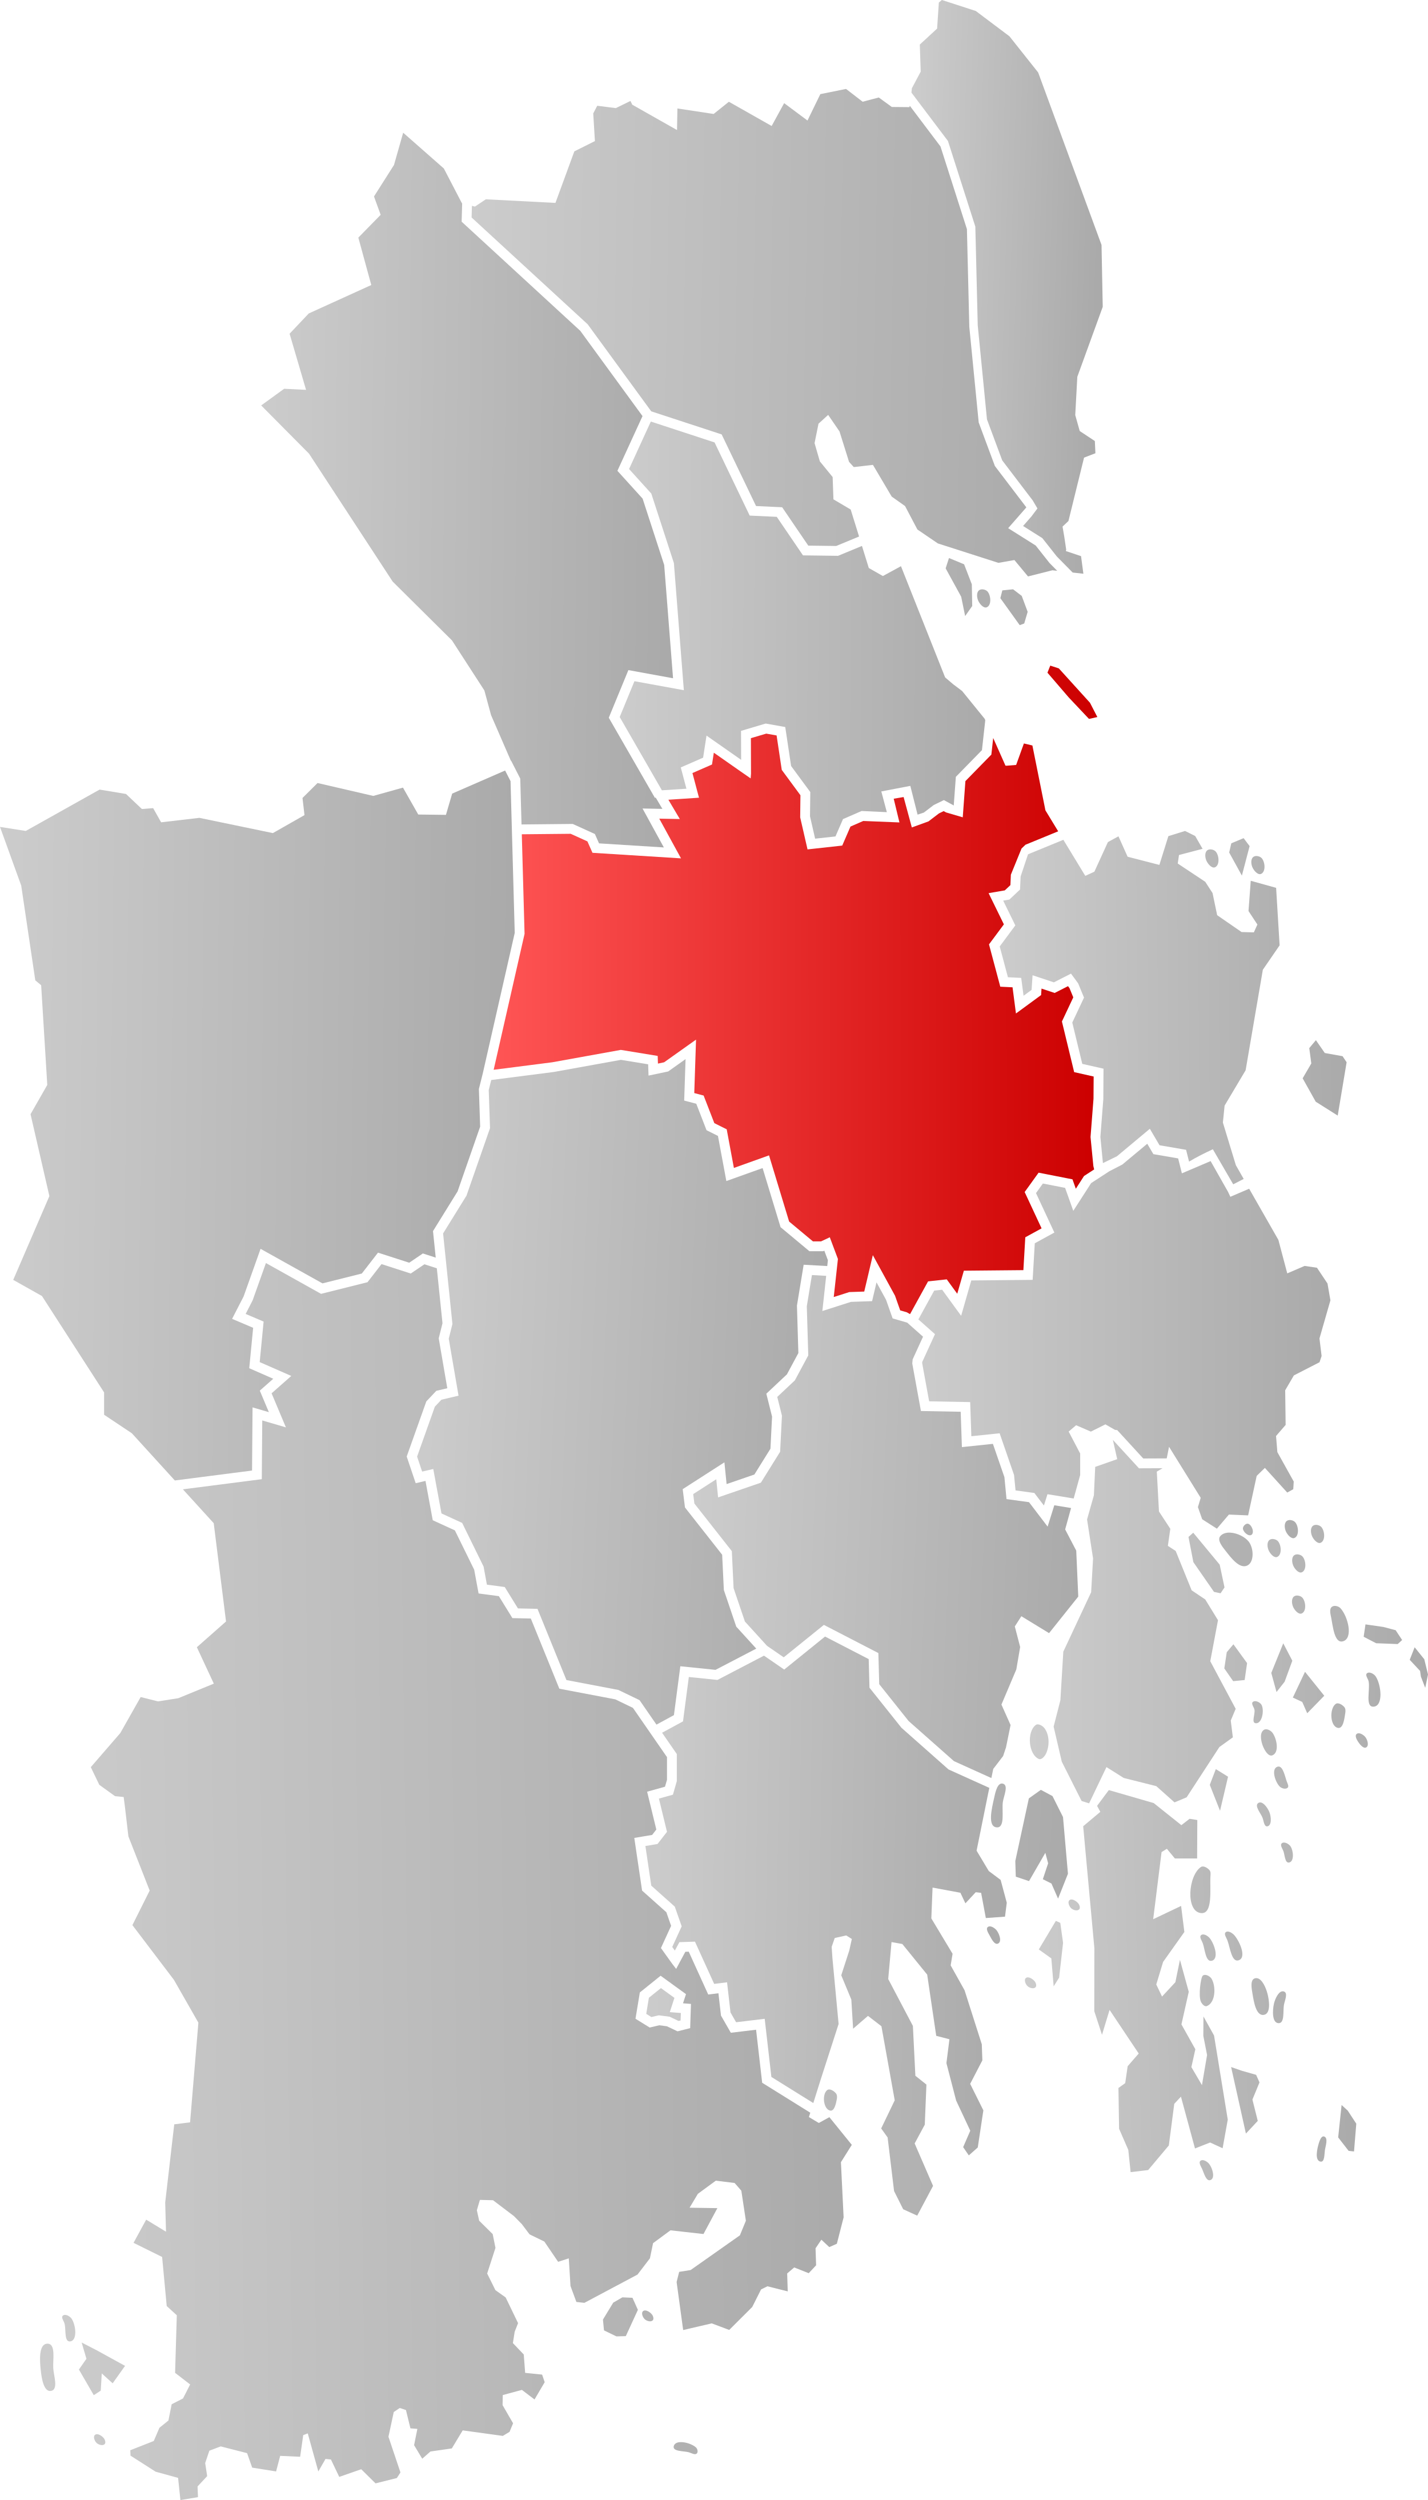 <?xml version="1.0" encoding="UTF-8" standalone="no"?>
<!-- Generator: NordNordWest -->

<svg
   version="1.1"
   id="Vestfold_og_Telemark"
   x="0px"
   y="0px"
   width="218.24"
   height="382.016"
   viewBox="0 0 218.24 382.016"
   enable-background="new 0 0 964.552 795.71"
   xml:space="preserve"
   sodipodi:docname="NO 0716 Re.svg"
   inkscape:version="1.3.2 (091e20e, 2023-11-25, custom)"
   xmlns:inkscape="http://www.inkscape.org/namespaces/inkscape"
   xmlns:sodipodi="http://sodipodi.sourceforge.net/DTD/sodipodi-0.dtd"
   xmlns:xlink="http://www.w3.org/1999/xlink"
   xmlns="http://www.w3.org/2000/svg"
   xmlns:svg="http://www.w3.org/2000/svg"
   xmlns:rdf="http://www.w3.org/1999/02/22-rdf-syntax-ns#"
   xmlns:cc="http://creativecommons.org/ns#"
   xmlns:dc="http://purl.org/dc/elements/1.1/"><defs
   id="defs165"><linearGradient
     id="Gray"><stop
       id="stop955"
       offset="0"
       style="stop-color:#ccc;stop-opacity:1;" /><stop
       id="stop957"
       offset="1"
       style="stop-color:#aaa;stop-opacity:1;" /></linearGradient><linearGradient
     id="Red"><stop
       style="stop-color:#f55;stop-opacity:1;"
       offset="0"
       id="stop76788" /><stop
       style="stop-color:#c00;stop-opacity:1;"
       offset="1"
       id="stop76790" /></linearGradient><linearGradient
     inkscape:collect="always"
     xlink:href="#Gray"
     id="linearGradient1151"
     gradientUnits="userSpaceOnUse" /><linearGradient
     inkscape:collect="always"
     xlink:href="#Gray"
     id="linearGradient1216"
     gradientUnits="userSpaceOnUse"
     gradientTransform="translate(-732.748,-277.928)"
     x1="732.537"
     y1="434.92"
     x2="810.928"
     y2="435.763" /><linearGradient
     inkscape:collect="always"
     xlink:href="#Gray"
     id="linearGradient3712"
     gradientUnits="userSpaceOnUse"
     gradientTransform="translate(-732.748,-278.311)"
     x1="738.371"
     y1="601.781"
     x2="863.136"
     y2="600.164" /><linearGradient
     inkscape:collect="always"
     xlink:href="#Gray"
     id="linearGradient6747"
     gradientUnits="userSpaceOnUse"
     gradientTransform="translate(-732.748,-252.652)"
     x1="831.213"
     y1="565.724"
     x2="886.455"
     y2="566.696" /><linearGradient
     inkscape:collect="always"
     xlink:href="#Gray"
     id="linearGradient8131"
     gradientUnits="userSpaceOnUse"
     gradientTransform="translate(-732.748,-277.928)"
     x1="796.492"
     y1="487.142"
     x2="859"
     y2="489.97" /><linearGradient
     inkscape:collect="always"
     xlink:href="#Gray"
     id="linearGradient8297"
     gradientUnits="userSpaceOnUse"
     x1="838.461"
     y1="519.758"
     x2="897.537"
     y2="522.272" /><linearGradient
     inkscape:collect="always"
     xlink:href="#Gray"
     id="linearGradient8969"
     gradientUnits="userSpaceOnUse"
     x1="889.549"
     y1="584.635"
     x2="940.107"
     y2="583.398" /><linearGradient
     inkscape:collect="always"
     xlink:href="#Gray"
     id="linearGradient9467"
     x1="890.137"
     y1="530.624"
     x2="950.988"
     y2="530.624"
     gradientUnits="userSpaceOnUse" /><linearGradient
     inkscape:collect="always"
     xlink:href="#Gray"
     id="linearGradient9651"
     gradientUnits="userSpaceOnUse"
     gradientTransform="translate(-732.748,-278.311)"
     x1="872.873"
     y1="470.811"
     x2="935.998"
     y2="470.686" /><linearGradient
     inkscape:collect="always"
     xlink:href="#Red"
     id="linearGradient10623"
     gradientUnits="userSpaceOnUse"
     gradientTransform="translate(-732.748,-278.311)"
     x1="808.193"
     y1="448.828"
     x2="900.133"
     y2="448.764" /><linearGradient
     inkscape:collect="always"
     xlink:href="#Gray"
     id="linearGradient11015"
     gradientUnits="userSpaceOnUse"
     gradientTransform="translate(-732.748,-278.311)"
     x1="885.533"
     y1="425.802"
     x2="938.426"
     y2="425.302" /><linearGradient
     inkscape:collect="always"
     xlink:href="#Gray"
     id="linearGradient15085"
     gradientUnits="userSpaceOnUse"
     gradientTransform="translate(-732.748,-252.652)"
     x1="827.453"
     y1="377.168"
     x2="883.259"
     y2="377.481" /><linearGradient
     inkscape:collect="always"
     xlink:href="#Gray"
     id="linearGradient20582"
     gradientUnits="userSpaceOnUse"
     gradientTransform="translate(-732.748,-252.652)"
     x1="871.748"
     y1="306.678"
     x2="900.873"
     y2="307.553" /><linearGradient
     inkscape:collect="always"
     xlink:href="#Gray"
     id="linearGradient20737"
     gradientUnits="userSpaceOnUse"
     gradientTransform="translate(-732.748,-277.928)"
     x1="771.998"
     y1="353.678"
     x2="834.748"
     y2="354.428" /><linearGradient
     inkscape:collect="always"
     xlink:href="#Gray"
     id="linearGradient20885"
     gradientUnits="userSpaceOnUse"
     gradientTransform="translate(-732.748,-277.928)"
     x1="804.248"
     y1="323.553"
     x2="894.248"
     y2="325.053" /></defs><sodipodi:namedview
   pagecolor="#ffffff"
   bordercolor="#666666"
   borderopacity="1"
   objecttolerance="10"
   gridtolerance="10"
   guidetolerance="10"
   inkscape:pageopacity="0"
   inkscape:pageshadow="2"
   inkscape:window-width="1920"
   inkscape:window-height="991"
   id="namedview163"
   showgrid="false"
   inkscape:zoom="1.4142136"
   inkscape:cx="38.183765"
   inkscape:cy="185.26197"
   inkscape:window-x="-9"
   inkscape:window-y="-9"
   inkscape:window-maximized="1"
   inkscape:current-layer="layer4"
   fit-margin-top="0"
   fit-margin-left="0"
   fit-margin-right="0"
   fit-margin-bottom="0"
   inkscape:pagecheckerboard="0"
   inkscape:showpageshadow="2"
   inkscape:deskcolor="#d1d1d1" />
















































































<g
   inkscape:groupmode="layer"
   id="layer4"
   inkscape:label="MAIN"
   style="display:inline;opacity:1"
   transform="translate(-732.748,-278.311)"><g
     transform="matrix(1.284,0,0,1.284,-21.592,-328.901)"
     id="layer1"
     inkscape:label="Layer 1"
     style="fill:url(#linearGradient1151);fill-opacity:1" /><path
     id="path2552"
     style="display:inline;opacity:1;fill:url(#linearGradient3712);fill-opacity:1;stroke:none;stroke-width:1px;stroke-linecap:butt;stroke-linejoin:miter;stroke-opacity:1"
     d="M 40.641 192.998 L 38.611 198.691 L 37.543 200.773 L 40.287 201.941 L 39.689 208.131 L 44.516 210.248 L 41.506 212.904 L 43.695 218.107 L 40.08 217.049 L 40.008 226.023 L 27.951 227.572 L 32.662 232.746 L 34.543 247.768 L 30.086 251.701 L 32.678 257.266 L 27.242 259.492 L 24.139 259.977 L 21.5 259.311 L 18.385 264.816 L 13.875 270.027 L 15.176 272.725 L 17.582 274.461 L 18.9 274.586 L 19.094 276.094 L 19.625 280.615 L 22.875 288.885 L 20.234 294.164 L 26.58 302.525 L 30.318 309.068 L 29.049 324.299 L 26.629 324.604 L 25.248 336.555 L 25.371 341.01 L 22.34 339.168 L 20.41 342.711 L 24.777 344.871 L 25.479 352.371 L 27.021 353.777 L 26.76 362.578 L 29.059 364.352 L 27.967 366.494 L 26.236 367.377 L 25.738 369.865 L 24.365 370.971 L 23.498 372.994 L 19.912 374.404 L 19.947 375.23 L 23.783 377.682 L 27.217 378.627 L 27.572 382.016 L 30.256 381.574 L 30.191 379.936 L 31.662 378.357 L 31.357 376.365 L 31.998 374.471 L 33.732 373.818 L 37.762 374.848 L 38.541 377.061 L 42.195 377.643 L 42.82 375.264 L 45.871 375.4 L 46.34 372.096 L 47.033 371.828 L 48.648 377.646 L 49.75 375.732 L 50.576 375.818 L 51.846 378.477 L 55.205 377.307 L 57.393 379.465 L 60.648 378.652 L 61.201 377.801 L 59.367 372.342 L 60.178 368.562 L 61.094 367.949 L 62.041 368.26 L 62.725 371.059 L 63.787 371.139 L 63.285 373.629 L 64.531 375.701 L 65.785 374.596 L 69.053 374.125 L 70.713 371.369 L 76.846 372.213 L 77.873 371.594 L 78.414 370.287 L 76.809 367.512 L 76.836 365.971 L 79.764 365.184 L 81.691 366.646 L 83.246 364.006 L 82.85 362.844 L 80.26 362.58 L 80.045 359.773 L 78.385 358.031 L 78.656 356.301 L 79.176 354.982 L 77.279 351.055 L 75.713 349.941 L 74.453 347.4 L 75.721 343.482 L 75.299 341.377 L 73.232 339.334 L 72.877 337.732 L 73.299 336.293 L 73.357 336.15 L 75.35 336.201 L 78.553 338.631 L 79.752 339.852 L 80.93 341.416 L 83.191 342.514 L 85.297 345.611 L 86.926 345.084 L 87.189 349.311 L 88.09 351.748 L 89.312 351.881 L 97.43 347.559 L 99.326 345.082 L 99.805 342.764 L 102.467 340.799 L 107.514 341.365 L 109.637 337.41 L 105.389 337.344 L 106.66 335.217 L 109.4 333.213 L 112.273 333.568 L 113.297 334.746 L 113.992 339.338 L 113.076 341.568 L 105.547 346.869 L 103.795 347.148 L 103.406 348.695 L 104.408 356.037 L 108.779 355.018 L 111.447 356.02 L 114.965 352.51 L 116.314 349.828 L 117.283 349.352 L 120.389 350.129 L 120.303 347.391 L 121.377 346.471 L 123.596 347.35 L 124.725 346.143 L 124.639 343.547 L 125.531 342.232 L 126.738 343.363 L 127.896 342.852 L 128.928 338.822 L 128.518 330.387 L 130.18 327.74 L 126.754 323.508 L 125.141 324.398 L 123.625 323.494 L 123.834 322.828 L 116.482 318.252 L 115.551 310.148 L 111.693 310.611 L 110.186 307.984 L 109.797 304.574 L 108.238 304.77 L 105.26 298.221 L 104.742 298.238 L 103.959 299.691 L 103.336 300.855 L 102.732 300.07 L 101.012 297.668 L 102.566 294.275 L 101.84 292.197 L 98.129 288.887 L 96.938 280.84 L 99.666 280.383 L 100.307 279.559 L 98.9 273.777 L 101.633 273.014 L 101.936 271.953 L 101.936 268.494 L 96.732 260.971 L 94.029 259.664 L 85.484 258.039 L 81.125 247.314 L 78.311 247.254 L 76.238 243.896 L 73.141 243.486 L 72.469 239.852 L 69.52 233.848 L 66.137 232.297 L 65.027 226.287 L 63.531 226.639 L 62.156 222.561 L 65.152 214.143 L 66.682 212.523 L 68.361 212.127 L 67.051 204.5 L 67.625 202.201 L 66.76 193.797 L 64.861 193.186 L 62.775 194.6 L 58.309 193.158 L 56.162 195.928 L 49.066 197.703 L 40.641 192.998 z M 100.963 301.898 L 103.16 303.492 L 104.822 304.695 L 104.84 304.709 L 104.383 306.111 L 105.6 306.205 L 105.496 309.342 L 105.479 309.906 L 103.547 310.393 L 101.92 309.621 L 100.758 309.467 L 99.293 309.814 L 97.121 308.471 L 97.145 308.322 L 97.395 306.82 L 97.785 304.453 L 100.963 301.898 z M 95.121 351.041 L 93.717 351.854 L 92.148 354.436 L 92.307 356.088 L 94.207 357.006 L 95.643 356.965 L 97.49 352.949 L 96.66 351.109 L 95.121 351.041 z M 98.596 353.043 C 98.475 353.041 98.364 353.072 98.273 353.15 C 97.957 353.424 98.227 354.092 98.531 354.379 C 98.831 354.662 99.459 354.85 99.752 354.561 C 99.972 354.343 99.821 353.883 99.627 353.643 C 99.401 353.363 98.956 353.05 98.596 353.043 z M 9.938 353.723 C 9.814 353.723 9.7 353.757 9.609 353.836 C 9.293 354.11 9.762 354.66 9.867 355.064 C 10.107 355.981 9.78 357.886 10.721 357.775 C 11.865 357.641 11.59 355.294 10.963 354.328 C 10.767 354.026 10.308 353.722 9.938 353.723 z M 12.48 357.943 L 13.209 360.43 L 12.062 362.07 L 14.33 365.992 L 15.398 365.295 L 15.553 362.668 L 17.219 364.176 L 19.111 361.512 L 14.811 359.146 L 12.48 357.943 z M 7.275 358.121 C 5.851 358.107 6.076 360.851 6.238 362.266 C 6.369 363.409 6.683 365.553 7.812 365.336 C 8.948 365.118 8.215 363.038 8.139 361.885 C 8.054 360.6 8.562 358.134 7.275 358.121 z M 14.832 371.955 C 14.712 371.953 14.6 371.986 14.51 372.064 C 14.194 372.338 14.461 373.004 14.766 373.291 C 15.065 373.574 15.695 373.764 15.988 373.475 C 16.208 373.257 16.055 372.795 15.861 372.555 C 15.635 372.275 15.193 371.962 14.832 371.955 z M 103.926 373.166 C 103.437 373.197 103.053 373.386 102.963 373.803 C 102.787 374.612 104.473 374.5 105.273 374.715 C 105.671 374.822 106.203 375.186 106.496 374.896 C 106.716 374.679 106.597 374.188 106.369 373.979 C 105.846 373.498 104.74 373.114 103.926 373.166 z "
     transform="translate(732.748,278.311)"><title
       id="title5916">Larvik</title></path><path
     id="path1158"
     style="display:inline;opacity:1;fill:url(#linearGradient1216);fill-opacity:1;stroke:none;stroke-width:1px;stroke-linecap:butt;stroke-linejoin:miter;stroke-opacity:1"
     d="m 77.195,118.121 -8.09,3.527 -0.953,3.248 -4.23,-0.051 -2.336,-4.111 -4.539,1.268 -8.516,-1.971 -2.301,2.285 0.305,2.619 -4.83,2.748 -11.236,-2.33 -5.846,0.682 -1.217,-2.166 -1.719,0.135 -2.43,-2.299 -4.037,-0.67 L 3.939,127.355 0,126.736 l 3.242,8.965 2.152,14.482 0.895,0.742 0.936,15.24 -2.559,4.473 2.881,12.512 -5.527,12.803 4.391,2.465 9.496,14.729 0.002,3.416 4.24,2.826 6.57,7.215 11.801,-1.518 0.076,-9.65 2.494,0.729 -1.385,-3.289 2.055,-1.814 -3.668,-1.609 0.596,-6.178 -3.217,-1.365 1.762,-3.432 2.59,-7.27 9.457,5.279 6.016,-1.504 2.473,-3.191 4.771,1.539 2.086,-1.416 1.967,0.637 -0.418,-4.051 3.758,-6.068 3.449,-9.893 -0.193,-5.756 0.592,-2.367 4.885,-21.484 -0.641,-23.191 z"
     transform="translate(732.748,277.928)"><title
       id="title1156">Lardal</title></path><path
     id="path6579"
     style="display:inline;opacity:1;fill:url(#linearGradient6747);fill-opacity:1;stroke:none;stroke-width:1px;stroke-linecap:butt;stroke-linejoin:miter;stroke-opacity:1"
     d="m 126.09,275.729 -6.24,5.045 -3.09,-2.125 -7.113,3.709 -4.373,-0.449 -0.893,6.781 -3.197,1.738 2.252,3.256 v 4.139 l -0.592,2.068 -2.143,0.6 1.234,5.076 -1.445,1.857 -1.854,0.311 0.896,6.053 3.594,3.207 1.055,3.014 -1.443,3.152 0.398,0.555 0.695,-1.289 2.379,-0.08 2.936,6.457 1.969,-0.246 0.525,4.609 0.859,1.496 4.369,-0.525 1.02,8.883 6.408,3.988 1.078,-3.434 2.789,-8.643 -0.947,-10.104 -0.113,-1.686 0.469,-1.35 1.752,-0.395 0.861,0.541 -0.389,1.756 -1.229,3.795 1.539,3.705 0.273,4.457 2.275,-1.961 2.053,1.582 2.033,11.32 -2.072,4.299 0.984,1.375 0.988,8.193 1.391,2.777 2.146,0.98 2.42,-4.547 -2.812,-6.484 1.547,-2.873 0.252,-6.125 -1.689,-1.346 -0.381,-7.623 -3.77,-7.16 0.508,-5.646 1.646,0.293 3.801,4.68 1.383,9.355 2.018,0.523 -0.461,3.646 1.484,5.717 2.162,4.613 -1.09,2.508 0.867,1.262 1.369,-1.213 0.854,-5.67 -2.016,-4.047 1.863,-3.594 -0.086,-2.451 -2.633,-8.256 -2.125,-3.803 0.291,-1.775 -3.246,-5.404 0.188,-4.709 4.256,0.789 0.762,1.621 1.58,-1.703 0.824,0.096 0.719,3.85 2.93,-0.209 0.271,-2.133 -0.938,-3.486 -1.812,-1.355 -1.863,-3.111 1.764,-8.717 0.182,-0.877 -6.234,-2.816 -7.195,-6.367 -4.885,-6.123 -0.121,-4.371 z m 25.189,44.285 c -0.121,-0.002 -0.234,0.029 -0.324,0.107 -0.316,0.274 0.056,0.862 0.258,1.229 0.297,0.54 0.773,1.561 1.326,1.289 0.61,-0.3 0.19,-1.492 -0.23,-2.025 -0.223,-0.282 -0.668,-0.594 -1.029,-0.6 z m -50.27,9.43 -1.84,1.479 -0.406,2.459 0.789,0.488 1.129,-0.266 1.668,0.219 1.354,0.643 0.312,-0.078 0.037,-1.137 -1.688,-0.131 0.709,-2.18 z m 25.723,15.492 c -0.121,-0.003 -0.233,0.03 -0.326,0.105 -0.815,0.667 -0.567,2.922 0.467,3.123 0.651,0.127 0.881,-1.062 1.012,-1.713 0.061,-0.303 0.067,-0.679 -0.127,-0.92 -0.226,-0.28 -0.663,-0.588 -1.025,-0.596 z"
     transform="translate(732.748,252.652)"><title
       id="title6577"
       style="fill-opacity:1">Sandefjord</title></path><path
     id="path7986"
     style="display:inline;opacity:1;fill:url(#linearGradient8131);fill-opacity:1;stroke:none;stroke-width:1px;stroke-linecap:butt;stroke-linejoin:miter;stroke-opacity:1"
     d="m 104.775,162.217 -2.664,1.891 -2.996,0.629 -0.059,-1.725 -4.164,-0.682 -10.258,1.854 -9.559,1.227 -0.383,1.533 0.197,5.824 -3.598,10.314 -3.574,5.773 1.426,13.838 -0.562,2.248 1.496,8.705 -2.615,0.615 -1.004,1.062 -2.715,7.633 0.771,2.291 1.701,-0.398 1.254,6.791 3.16,1.449 3.275,6.67 0.51,2.766 2.725,0.359 2.018,3.27 2.986,0.064 4.422,10.881 7.938,1.512 3.238,1.562 2.584,3.738 2.668,-1.451 0.982,-7.469 5.377,0.551 6.227,-3.246 -3.059,-3.359 -1.896,-5.596 -0.258,-5.391 -5.682,-7.223 -0.35,-2.797 6.375,-4.098 0.336,3.322 4.246,-1.461 2.453,-3.939 0.248,-4.91 -0.875,-3.5 3.148,-2.959 1.748,-3.25 -0.217,-7.252 1.025,-6.244 3.605,0.201 0.098,-0.893 -0.545,-1.457 -0.168,0.08 h -2.115 l -4.404,-3.67 -2.744,-9.033 -5.541,1.984 -1.285,-6.898 -1.744,-0.869 -1.568,-4.045 -1.848,-0.484 z"
     transform="translate(732.748,277.928)"><title
       id="title7984">Andebu</title></path><path
     id="path7830"
     style="display:inline;opacity:1;fill:url(#linearGradient8969);fill-opacity:1;stroke:none;stroke-width:1px;stroke-linecap:butt;stroke-linejoin:miter;stroke-opacity:1"
     d="m 902.207,551.842 -1.795,2.41 0.498,0.914 -2.621,2.201 1.711,18.629 -0.014,9.631 1.18,3.605 1.156,-3.805 4.453,6.668 -1.686,1.938 -0.377,2.59 -1.033,0.738 0.098,6.23 1.408,3.232 0.354,3.398 2.682,-0.32 3.158,-3.758 0.83,-6.359 1.021,-1.1 2.148,7.918 2.312,-0.912 1.91,0.879 0.787,-4.369 -2.096,-12.855 -1.621,-2.916 -0.018,2.971 0.572,2.924 -0.781,4.6 -1.617,-2.756 0.607,-2.725 -2.125,-3.799 1.117,-4.979 -1.346,-4.889 -0.701,3.426 -2.037,2.189 -0.881,-1.848 1.045,-3.447 3.248,-4.572 -0.496,-3.982 -4.268,2.029 1.281,-10.258 0.809,-0.504 1.223,1.479 3.402,0.004 0.029,-5.877 -1.184,-0.186 -1.252,0.971 -4.229,-3.375 z m 14.389,11.674 c -0.122,-0.004 -0.236,0.023 -0.334,0.092 -1.918,1.342 -2.328,6.72 -0.008,7.023 1.919,0.251 1.368,-3.682 1.486,-5.613 0.019,-0.309 0.067,-0.677 -0.127,-0.918 -0.226,-0.28 -0.653,-0.572 -1.018,-0.584 z m -22.48,8.307 -2.609,4.369 1.916,1.367 0.355,4.27 0.834,-1.33 0.604,-5.309 -0.426,-3.057 z m 26.273,1.633 c -0.12,-0.003 -0.23,0.029 -0.32,0.107 -0.316,0.274 0.109,0.836 0.258,1.227 0.416,1.095 0.64,3.446 1.742,3.051 1.206,-0.432 0.174,-2.804 -0.646,-3.787 -0.231,-0.276 -0.674,-0.59 -1.033,-0.598 z m -3.76,0.445 c -0.121,-0.002 -0.232,0.031 -0.322,0.109 -0.316,0.274 0.114,0.833 0.256,1.227 0.341,0.949 0.441,2.964 1.408,2.678 1.096,-0.324 0.385,-2.509 -0.312,-3.414 -0.22,-0.285 -0.667,-0.595 -1.029,-0.6 z m 0.268,6.178 c -0.125,10e-4 -0.239,0.037 -0.33,0.115 -0.316,0.274 -0.679,3.072 -0.301,3.947 0.164,0.378 0.563,0.844 0.924,0.703 1.311,-0.513 1.435,-2.941 0.73,-4.16 -0.18,-0.311 -0.648,-0.609 -1.023,-0.605 z m 7.99,0.508 c -0.112,-0.021 -0.227,-0.017 -0.348,0.016 -0.764,0.208 -0.509,1.565 -0.377,2.346 0.204,1.208 0.535,3.439 1.744,3.238 1.089,-0.181 0.829,-2.2 0.543,-3.266 -0.227,-0.846 -0.78,-2.188 -1.562,-2.334 z m 3.822,2.004 c -0.623,0.084 -1.103,1.202 -1.264,1.887 -0.233,0.993 -0.317,2.949 0.703,2.979 0.947,0.027 0.671,-1.786 0.812,-2.723 0.105,-0.696 0.682,-1.869 0.021,-2.111 -0.094,-0.035 -0.184,-0.043 -0.273,-0.031 z m -7.811,11.57 2.262,10.168 1.811,-1.939 -0.816,-3.26 1.08,-2.623 -0.516,-1.156 -2.174,-0.619 z m 16.885,5.803 -0.523,4.949 1.596,2.055 0.826,0.092 0.346,-4.244 -1.305,-1.996 z m -2.816,4.795 c -0.31,0.05 -0.53,0.605 -0.635,0.941 -0.291,0.931 -0.711,2.785 0.256,2.914 0.613,0.082 0.552,-1.128 0.643,-1.74 0.103,-0.695 0.541,-1.885 -0.127,-2.104 -0.048,-0.016 -0.092,-0.019 -0.137,-0.012 z m -18.434,3.625 c -0.121,-10e-4 -0.234,0.031 -0.324,0.109 -0.316,0.274 0.084,0.847 0.256,1.229 0.292,0.648 0.609,1.957 1.275,1.709 0.766,-0.286 0.314,-1.793 -0.18,-2.445 -0.217,-0.287 -0.664,-0.597 -1.027,-0.602 z m -20.021,-39.826 c -0.12,-0.002 -0.232,0.029 -0.322,0.107 -0.316,0.274 -0.046,0.942 0.258,1.229 0.3,0.283 0.928,0.471 1.221,0.182 0.22,-0.217 0.069,-0.677 -0.125,-0.918 -0.226,-0.28 -0.671,-0.593 -1.031,-0.6 z m -6.668,11.9 c -0.12,-0.002 -0.232,0.029 -0.322,0.107 -0.316,0.274 -0.046,0.942 0.258,1.229 0.3,0.283 0.928,0.471 1.221,0.182 0.22,-0.217 0.069,-0.677 -0.125,-0.918 -0.226,-0.28 -0.671,-0.593 -1.031,-0.6 z"><title
       id="title9161">Tjøme</title></path><path
     id="path7828"
     style="display:inline;opacity:1;fill:url(#linearGradient8297);fill-opacity:1;stroke:none;stroke-width:1px;stroke-linecap:butt;stroke-linejoin:miter;stroke-opacity:1"
     d="m 891.822,551.803 -1.838,1.311 -2.07,9.576 0.076,2.381 2.025,0.678 2.492,-4.32 0.426,1.602 -0.809,2.43 1.312,0.654 1.016,2.314 1.51,-3.801 -0.756,-8.67 -1.604,-3.199 z m -32.809,-78.539 -2.18,-0.123 -0.783,4.771 0.225,7.51 -2.053,3.818 -2.686,2.523 0.715,2.863 -0.279,5.52 -2.939,4.723 -6.539,2.25 -0.281,-2.773 -3.523,2.266 0.18,1.445 5.721,7.271 0.271,5.66 1.729,5.098 3.379,3.713 2.555,1.756 6.135,-4.955 8.328,4.303 0.129,4.754 4.49,5.629 6.93,6.131 5.721,2.586 0.289,-1.396 1.508,-1.969 0.439,-1.316 0.699,-3.424 -1.396,-3.121 2.275,-5.373 0.586,-3.422 -0.818,-3.146 1.002,-1.562 4.234,2.586 4.463,-5.586 -0.311,-7.025 -1.693,-3.24 0.904,-3.268 -2.564,-0.42 -1.02,3.26 -2.844,-3.734 -3.436,-0.469 -0.324,-3.357 -1.758,-5.084 -4.738,0.496 -0.186,-5.402 -6.076,-0.113 -1.326,-7.27 0.061,-0.621 1.586,-3.465 -2.416,-2.146 -2.23,-0.648 -1.008,-2.852 -1.455,-2.658 -0.676,2.873 -3.227,0.109 -4.375,1.398 z m 26.707,77.59 c -0.646,0.175 -0.904,1.566 -1.074,2.338 -0.313,1.421 -1.02,4.244 0.432,4.346 1.306,0.091 0.766,-2.517 0.926,-3.816 0.116,-0.947 0.937,-2.609 0.018,-2.863 -0.109,-0.03 -0.209,-0.028 -0.301,-0.004 z"><title
       id="title8299">Stokke</title></path><path
     id="path3308"
     style="display:inline;opacity:1;fill:url(#linearGradient9467);fill-opacity:1;stroke:none;stroke-width:1px;stroke-linecap:butt;stroke-linejoin:miter;stroke-opacity:1"
     d="m 902.828,498.33 0.66,2.945 -3.359,1.178 -0.203,4.342 -1.043,3.691 0.916,5.955 -0.293,5.17 -4.254,9.084 -0.445,7.414 -1.033,4.033 1.246,5.361 3.027,6.006 1.15,0.357 2.652,-5.541 2.639,1.664 4.975,1.248 2.785,2.484 1.85,-0.773 5.008,-7.684 2.057,-1.479 -0.32,-2.572 0.754,-1.789 -3.885,-7.275 1.182,-6.266 -1.949,-3.172 -2.076,-1.393 -2.441,-6.016 -1.197,-0.783 0.375,-2.604 -1.732,-2.641 -0.332,-6.096 0.885,-0.521 -3.609,0.016 z m 31.156,12.99 c -0.094,-0.009 -0.187,-0.007 -0.275,0.008 -0.118,0.02 -0.226,0.063 -0.312,0.133 -0.426,0.34 -0.338,1.14 -0.105,1.633 0.231,0.489 0.83,1.183 1.316,0.947 0.712,-0.345 0.605,-1.756 0.105,-2.369 -0.158,-0.194 -0.446,-0.324 -0.729,-0.352 z m -18.871,1.195 -0.729,0.645 0.744,3.85 3.152,4.543 1.008,0.217 0.6,-0.898 -0.736,-3.477 z m 12.232,0.963 c -0.094,-0.009 -0.187,-0.005 -0.275,0.01 -0.118,0.02 -0.226,0.064 -0.312,0.133 -0.426,0.34 -0.338,1.14 -0.105,1.633 0.231,0.489 0.83,1.185 1.316,0.949 0.712,-0.345 0.605,-1.758 0.105,-2.371 -0.158,-0.194 -0.446,-0.324 -0.729,-0.352 z m 3.766,2.35 c -0.094,-0.009 -0.187,-0.007 -0.275,0.008 -0.118,0.02 -0.226,0.063 -0.312,0.133 -0.426,0.34 -0.338,1.14 -0.105,1.633 0.231,0.489 0.83,1.183 1.316,0.947 0.712,-0.345 0.605,-1.756 0.105,-2.369 -0.158,-0.194 -0.446,-0.324 -0.729,-0.352 z m -0.023,6.291 c -0.094,-0.009 -0.187,-0.007 -0.275,0.008 -0.118,0.02 -0.228,0.064 -0.314,0.133 -0.426,0.34 -0.338,1.141 -0.105,1.635 0.231,0.489 0.832,1.183 1.318,0.947 0.712,-0.345 0.605,-1.758 0.105,-2.371 -0.158,-0.194 -0.446,-0.324 -0.729,-0.352 z m 5.789,1.586 c -0.093,-0.01 -0.186,-0.008 -0.273,0.006 -0.116,0.019 -0.224,0.061 -0.311,0.131 -0.426,0.34 -0.21,1.098 -0.104,1.633 0.264,1.325 0.487,3.989 1.791,3.635 1.631,-0.443 0.774,-3.813 -0.369,-5.059 -0.169,-0.184 -0.455,-0.316 -0.734,-0.346 z m 4.555,2.816 -0.277,1.891 1.904,0.99 3.295,0.127 0.68,-0.615 -0.99,-1.502 -1.873,-0.494 z m -12.566,2.893 -1.83,4.527 0.801,2.918 1.238,-1.574 1.178,-3.211 z m -7.617,0.148 -1.016,1.211 -0.377,2.477 1.357,1.949 1.752,-0.174 0.373,-2.59 z m 27.699,0.455 -0.754,1.918 1.582,1.697 0.123,0.861 0.664,1.723 0.426,-2.043 -0.57,-2.326 z m -16.756,3.75 -1.861,3.939 1.432,0.662 0.766,1.734 2.604,-2.676 z m 9.791,0.119 c -0.123,1.2e-4 -0.237,0.035 -0.328,0.113 -0.316,0.274 0.173,0.819 0.256,1.229 0.259,1.288 -0.564,3.945 0.748,3.869 1.537,-0.089 1.183,-3.312 0.348,-4.605 -0.195,-0.302 -0.653,-0.606 -1.023,-0.605 z m -17.432,4.369 c -0.128,0.002 -0.243,0.039 -0.334,0.117 -0.316,0.274 0.196,0.813 0.256,1.227 0.098,0.671 -0.505,1.946 0.168,2.027 0.964,0.117 1.349,-1.889 0.928,-2.764 -0.156,-0.324 -0.635,-0.615 -1.018,-0.607 z m 12.639,0.332 c -0.121,-0.003 -0.235,0.028 -0.33,0.102 -0.966,0.75 -0.84,3.429 0.363,3.65 0.821,0.151 0.982,-1.417 1.117,-2.24 0.05,-0.305 0.067,-0.679 -0.127,-0.92 -0.226,-0.28 -0.66,-0.582 -1.023,-0.592 z m -45.832,3.213 c -0.122,-0.002 -0.235,0.028 -0.33,0.102 -1.373,1.057 -1.113,4.466 0.467,5.18 0.421,0.19 0.921,-0.403 1.117,-0.82 0.549,-1.169 0.54,-2.832 -0.232,-3.867 -0.215,-0.288 -0.655,-0.587 -1.021,-0.594 z m 34.887,0.75 c -0.124,-0.003 -0.241,0.025 -0.342,0.09 -0.683,0.445 -0.455,1.678 -0.164,2.439 0.247,0.646 0.846,1.711 1.484,1.445 1.045,-0.435 0.676,-2.465 0.031,-3.395 -0.205,-0.296 -0.637,-0.571 -1.01,-0.58 z m 14.152,0.611 c -0.121,-0.002 -0.232,0.031 -0.322,0.109 -0.316,0.274 0.022,0.882 0.256,1.229 0.274,0.406 0.801,1.063 1.223,0.814 0.447,-0.263 0.188,-1.138 -0.127,-1.551 -0.218,-0.286 -0.666,-0.597 -1.029,-0.602 z M 928.25,548.252 c -0.09,-0.02 -0.187,-0.013 -0.293,0.025 -0.954,0.342 -0.345,2.291 0.361,3.018 0.287,0.295 0.93,0.473 1.223,0.184 0.22,-0.217 -0.02,-0.63 -0.127,-0.92 -0.273,-0.741 -0.534,-2.166 -1.164,-2.307 z m -9.689,0.383 -0.924,2.408 1.568,3.963 1.225,-5.207 z m 6.746,5.092 c -0.084,0.005 -0.168,0.031 -0.248,0.082 -0.652,0.413 0.333,1.515 0.627,2.229 0.195,0.473 0.244,1.429 0.748,1.342 0.692,-0.12 0.585,-1.417 0.348,-2.078 -0.225,-0.625 -0.884,-1.61 -1.475,-1.574 z m 3.664,6.133 c -0.124,3.6e-4 -0.237,0.035 -0.328,0.113 -0.316,0.274 0.119,0.832 0.256,1.227 0.209,0.602 0.227,1.826 0.854,1.711 0.806,-0.148 0.679,-1.754 0.242,-2.447 -0.192,-0.305 -0.652,-0.605 -1.023,-0.604 z"><title
       id="title9276">Nøtterøy</title></path><path
     id="path9572"
     style="display:inline;opacity:1;fill:url(#linearGradient9651);fill-opacity:1;stroke:none;stroke-width:1px;stroke-linecap:butt;stroke-linejoin:miter;stroke-opacity:1"
     d="M 175.334 174.768 L 171.521 177.949 L 169.549 178.965 L 166.758 180.779 L 164.031 185.02 L 162.779 181.512 L 159.383 180.846 L 158.33 182.309 L 161.137 188.338 L 158.145 189.979 L 157.818 195.566 L 148.439 195.656 L 146.889 201.057 L 143.988 197.074 L 142.773 197.205 L 140.352 201.609 L 142.891 203.863 L 140.945 208.109 L 140.93 208.271 L 142 214.127 L 148.271 214.244 L 148.449 219.459 L 152.771 219.008 L 154.977 225.385 L 155.205 227.738 L 158.078 228.131 L 159.541 230.051 L 160.084 228.318 L 164.09 228.975 L 165.08 225.396 L 165.082 222.102 L 163.322 218.748 L 164.461 217.779 L 166.719 218.754 L 168.939 217.646 L 170.404 218.488 L 170.742 218.523 L 174.723 222.861 L 178.309 222.846 L 178.664 221.074 L 179.451 222.344 L 180.547 224.109 L 183.502 228.871 L 183.076 230.293 L 183.729 232.145 L 185.979 233.586 L 187.811 231.43 L 190.75 231.555 L 192.059 225.518 L 193.312 224.301 L 196.727 228.066 L 197.648 227.557 L 197.721 226.385 L 195.217 221.887 L 195.016 219.424 L 196.482 217.73 L 196.414 212.441 L 197.742 210.166 L 201.66 208.156 L 201.979 207.205 L 201.654 204.518 L 203.326 198.697 L 202.881 196.127 L 201.273 193.715 L 199.385 193.436 L 196.73 194.576 L 195.375 189.461 L 190.908 181.641 L 188.035 182.873 L 187.668 182.096 L 185.018 177.418 L 180.627 179.291 L 180.053 177.008 L 176.27 176.357 L 175.334 174.768 z M 197.094 232.266 C 197.048 232.267 197.003 232.272 196.959 232.279 C 196.841 232.299 196.731 232.343 196.645 232.412 C 196.218 232.753 196.306 233.552 196.539 234.045 C 196.77 234.534 197.371 235.23 197.857 234.994 C 198.569 234.649 198.463 233.236 197.963 232.623 C 197.805 232.429 197.517 232.299 197.234 232.271 C 197.187 232.266 197.14 232.265 197.094 232.266 z M 190.645 232.822 C 190.314 232.829 189.934 233.247 189.955 233.572 C 189.989 234.112 190.833 234.836 191.271 234.52 C 191.748 234.175 191.313 232.984 190.744 232.834 C 190.712 232.825 190.679 232.822 190.645 232.822 z M 187.822 234.188 C 187.288 234.196 186.809 234.359 186.494 234.729 C 185.972 235.34 186.824 236.364 187.32 236.996 C 188.142 238.042 189.449 239.802 190.639 239.209 C 191.725 238.668 191.595 236.533 190.85 235.574 C 190.282 234.845 189.098 234.256 188.055 234.193 C 187.976 234.188 187.899 234.186 187.822 234.188 z "
     transform="translate(732.748,278.311)"><title
       id="title9617"
       style="fill-opacity:1.0">Tønsberg</title></path><path
     id="path9754"
     style="display:inline;opacity:1;fill:url(#linearGradient10623);fill-opacity:1;stroke:none;stroke-width:1px;stroke-linecap:butt;stroke-linejoin:miter;stroke-opacity:1"
     d="M 160.512 101.707 L 160.08 102.787 L 163.32 106.555 L 166.43 109.852 L 167.707 109.566 L 166.58 107.383 L 161.82 102.133 L 160.512 101.707 z M 117.105 112.1 L 114.758 112.795 L 114.777 118.207 L 114.721 118.941 L 113.135 117.842 L 109.094 115.014 L 108.814 116.82 L 105.826 118.123 L 106.826 121.893 L 102.148 122.201 L 103.896 125.15 L 100.756 125.092 L 104.078 131.16 L 90.549 130.311 L 89.775 128.568 L 87.219 127.406 L 79.746 127.479 L 80.168 142.697 L 75.445 163.467 L 84.406 162.318 L 94.879 160.426 L 100.514 161.348 L 100.553 162.52 L 101.498 162.32 L 106.375 158.857 L 106.104 167.025 L 107.533 167.4 L 109.17 171.619 L 111.062 172.562 L 112.16 178.465 L 117.529 176.543 L 120.6 186.654 L 124.242 189.689 L 125.479 189.689 L 126.816 189.059 L 128.059 192.375 L 127.42 198.191 L 129.793 197.434 L 132.082 197.355 L 133.393 191.791 L 136.785 197.988 L 137.576 200.229 L 138.576 200.52 L 139.082 200.803 L 141.836 195.799 L 144.689 195.488 L 146.295 197.691 L 147.307 194.166 L 156.402 194.08 L 156.695 189.062 L 159.184 187.697 L 156.598 182.146 L 157.205 181.305 L 158.113 180.043 L 158.727 179.189 L 163.904 180.203 L 164.418 181.645 L 165.67 179.697 L 167.219 178.691 L 167.096 178.172 L 166.664 173.742 L 167.119 167.891 L 167.141 164.496 L 164.164 163.824 L 162.293 156.086 L 164.029 152.398 L 163.453 150.998 L 163.227 150.688 L 161.18 151.729 L 159.174 151.059 L 159.107 152.053 L 155.268 154.863 L 154.746 150.861 L 152.873 150.77 L 151.148 144.305 L 153.422 141.244 L 151.088 136.477 L 153.566 136.051 L 154.42 135.248 L 154.49 133.656 L 156.119 129.658 L 156.723 129.078 L 161.721 127.027 L 159.771 123.822 L 157.781 113.912 L 156.482 113.602 L 155.295 116.885 L 153.799 117.006 L 153.664 116.99 L 151.789 112.768 L 151.508 115.303 L 147.541 119.357 L 147.135 124.889 L 144.58 124.139 L 144.215 123.941 L 143.496 124.293 L 141.9 125.512 L 139.354 126.436 L 138.098 121.791 L 136.584 122.045 L 137.459 125.67 L 131.932 125.447 L 129.977 126.301 L 128.717 129.207 L 123.414 129.791 L 122.291 124.896 L 122.33 121.516 L 119.475 117.639 L 118.688 112.379 L 117.105 112.1 z "
     transform="translate(732.748,278.311)"><title
       id="title10625">Re</title></path><path
     id="path901"
     style="display:inline;opacity:1;fill:url(#linearGradient20885);fill-opacity:1.0;stroke:none;stroke-width:1px;stroke-linecap:butt;stroke-linejoin:miter;stroke-opacity:1"
     d="m 129.301,13.973 -3.93,0.791 -1.965,4.035 -3.566,-2.656 -1.91,3.492 -6.537,-3.703 -2.326,1.865 -5.537,-0.84 -0.062,3.297 -6.838,-3.871 -0.279,-0.574 -2.238,1.094 -2.838,-0.361 -0.611,1.17 0.256,4.23 -3.146,1.572 -2.887,7.873 -10.639,-0.551 -1.668,1.115 -0.457,-0.115 -0.049,1.781 17.74,16.318 9.713,13.301 10.762,3.525 5.258,10.947 3.988,0.184 3.992,5.863 4.268,0.055 3.496,-1.447 -1.281,-4.123 -2.635,-1.555 -0.123,-3.408 -1.955,-2.395 -0.809,-2.791 0.604,-2.969 1.475,-1.342 1.734,2.527 1.457,4.648 0.725,0.799 2.926,-0.338 2.865,4.842 2.045,1.453 1.885,3.58 3.125,2.127 9.256,2.969 2.445,-0.43 2.08,2.506 3.725,-0.943 0.738,0.082 -1.178,-1.193 -2.111,-2.67 -4.209,-2.65 2.775,-3.17 -0.051,-0.088 -4.75,-6.238 -2.475,-6.654 -1.436,-14.611 -0.365,-14.936 -4.039,-12.631 -4.697,-6.225 -0.041,0.217 -2.701,-0.025 -1.994,-1.451 -2.461,0.652 z m 15.73,71.676 -0.508,1.58 2.375,4.336 0.604,2.955 1.082,-1.537 -0.062,-3.32 -1.178,-3.055 z m 9.799,4.779 -1.643,0.166 -0.305,1.191 2.961,4.125 0.688,-0.258 0.525,-1.781 -0.906,-2.434 z m -4.756,0.006 c -0.046,0.001 -0.091,0.006 -0.135,0.014 -0.118,0.02 -0.228,0.063 -0.314,0.133 -0.426,0.34 -0.338,1.14 -0.105,1.633 0.231,0.489 0.832,1.185 1.318,0.949 0.712,-0.345 0.605,-1.758 0.105,-2.371 -0.158,-0.194 -0.446,-0.324 -0.729,-0.352 -0.047,-0.004 -0.095,-0.007 -0.141,-0.006 z"
     transform="translate(732.748,277.928)"><title
       id="title15994"
       style="fill-opacity:1.0">Sande</title></path><path
     style="display:inline;opacity:1;fill:url(#linearGradient20737);fill-opacity:1;stroke:none;stroke-width:1px;stroke-linecap:butt;stroke-linejoin:miter;stroke-opacity:1"
     d="m 70.631,31.455 -0.033,-0.008 -2.764,-5.318 -6.217,-5.469 -1.402,4.928 -3.059,4.816 1.02,2.803 -3.412,3.484 1.979,7.244 -9.555,4.344 -2.93,3.098 2.516,8.576 -3.346,-0.166 -3.512,2.547 7.311,7.369 12.785,19.547 9.064,8.99 4.951,7.648 1.02,3.766 3.033,6.984 0.033,-0.018 1.398,2.738 0.193,7.004 7.83,-0.078 3.381,1.537 0.635,1.432 9.906,0.621 -3.258,-5.949 3.035,0.057 -1.025,-1.732 -0.109,0.062 -7.059,-12.258 2.996,-7.277 6.826,1.246 -1.354,-17.314 -3.299,-10.137 -3.85,-4.248 3.836,-8.361 L 88.688,50.939 70.553,34.258 Z"
     transform="translate(732.748,277.928)"
     id="path20540"><title
       id="title20739">Hof</title></path><path
     id="path20532"
     style="display:inline;opacity:1;fill:url(#linearGradient20582);fill-opacity:1;stroke:none;stroke-width:1px;stroke-linecap:butt;stroke-linejoin:miter;stroke-opacity:1"
     d="m 143.947,25.658 -0.463,0.391 -0.268,3.982 -2.645,2.438 0.141,4.135 -1.352,2.541 -0.065,0.664 5.582,7.398 4.182,13.078 0.369,15.096 1.41,14.363 2.33,6.262 4.67,6.133 0.713,1.213 -0.904,1.205 -1.291,1.475 2.941,1.852 2.219,2.809 2.42,2.451 1.637,0.182 -0.359,-2.688 -2.314,-0.773 0.045,-0.219 -0.287,-1.939 -0.27,-1.584 0.902,-0.854 2.385,-9.686 1.736,-0.668 -0.086,-1.865 -2.309,-1.527 -0.688,-2.436 0.318,-5.854 2.705,-7.441 0.559,-1.537 0.621,-1.711 -0.109,-5.588 -0.033,-1.65 -0.043,-2.221 -9.684,-26.352 -4.387,-5.527 -5.145,-3.869 z"
     transform="translate(732.748,252.652)"><title
       id="title20530">Svelvik</title></path><path
     id="path11445"
     style="display:inline;opacity:1;fill:url(#linearGradient15085);fill-opacity:1;stroke:none;stroke-width:1px;stroke-linecap:butt;stroke-linejoin:miter;stroke-opacity:1"
     d="m 99.465,90.072 -3.326,7.254 3.4,3.752 3.451,10.613 1.521,19.434 -7.549,-1.377 -2.254,5.473 6.451,11.201 3.748,-0.246 -0.863,-3.254 3.412,-1.488 0.521,-3.373 5.291,3.703 -0.016,-4.428 3.764,-1.117 2.994,0.531 0.893,5.957 2.932,3.98 -0.043,3.707 0.783,3.416 3.111,-0.342 1.148,-2.648 2.846,-1.24 3.855,0.18 -0.844,-3.168 4.432,-0.85 1.109,4.395 0.959,-0.316 1.512,-1.152 1.547,-0.756 1.48,0.805 0.027,0.06 0.326,-4.418 2.693,-2.752 1.049,-1.074 0.246,-0.25 0.508,-4.578 -0.102,-0.229 -3.434,-4.229 -1.355,-1.023 -1.244,-1.057 -6.75,-16.994 -2.764,1.504 -2.15,-1.225 -0.928,-2.99 -0.119,-0.385 -3.654,1.512 -5.357,-0.07 -4.008,-5.887 -4.137,-0.191 -5.367,-11.178 z"
     transform="translate(732.748,252.652)"><title
       id="title15087">Holmestrand</title></path><path
     id="path3193"
     style="display:inline;opacity:1;fill:url(#linearGradient11015);fill-opacity:1;stroke:none;stroke-width:1px;stroke-linecap:butt;stroke-linejoin:miter;stroke-opacity:1"
     d="M 181.111 126.973 L 178.561 127.764 L 177.186 132.162 L 172.332 130.91 L 170.934 127.793 L 169.32 128.672 L 167.25 133.201 L 165.863 133.834 L 162.512 128.324 L 157.111 130.541 L 155.979 133.934 L 155.891 135.924 L 154.264 137.453 L 153.314 137.615 L 155.17 141.404 L 152.785 144.617 L 154.039 149.326 L 156.07 149.426 L 156.428 152.156 L 157.658 151.256 L 157.807 149.021 L 161.059 150.107 L 163.68 148.773 L 164.77 150.256 L 165.668 152.438 L 163.875 156.248 L 165.404 162.566 L 168.648 163.297 L 168.619 167.955 L 168.17 173.729 L 168.559 177.725 L 170.701 176.682 L 175.73 172.482 L 177.209 174.998 L 181.268 175.695 L 181.723 177.5 C 182.907 176.78 184.122 176.188 185.359 175.611 L 188.471 180.967 L 190.072 180.146 L 188.875 178.043 L 187.734 174.299 L 186.893 171.531 L 187.154 168.943 L 190.367 163.541 L 192.385 151.768 L 192.643 150.262 L 192.998 148.182 L 195.562 144.451 L 195.027 135.664 L 191.152 134.586 L 190.807 139.209 L 192.166 141.271 L 191.623 142.471 L 189.746 142.418 L 186.018 139.844 L 185.314 136.467 L 184.197 134.74 L 182.361 133.521 L 181.107 132.689 L 179.992 131.949 L 180.186 130.648 L 183.787 129.701 L 182.662 127.746 L 181.111 126.973 z M 190.061 128.072 L 188.178 128.859 L 187.855 130.266 L 189.797 133.797 L 190.977 129.289 L 190.061 128.072 z M 184.951 129.785 C 184.905 129.786 184.861 129.791 184.816 129.799 C 184.699 129.819 184.589 129.862 184.502 129.932 C 184.076 130.272 184.164 131.071 184.396 131.564 C 184.627 132.054 185.228 132.748 185.715 132.512 C 186.427 132.167 186.32 130.756 185.82 130.143 C 185.662 129.949 185.374 129.819 185.092 129.791 C 185.045 129.786 184.997 129.784 184.951 129.785 z M 191.982 130.801 C 191.936 130.802 191.892 130.807 191.848 130.814 C 191.73 130.835 191.622 130.878 191.535 130.947 C 191.109 131.288 191.197 132.087 191.43 132.58 C 191.661 133.069 192.259 133.763 192.746 133.527 C 193.458 133.182 193.351 131.771 192.852 131.158 C 192.694 130.964 192.406 130.834 192.123 130.807 C 192.076 130.802 192.028 130.8 191.982 130.801 z M 201.109 158.941 L 200.092 160.154 L 200.406 162.498 L 199.082 164.77 L 201.082 168.344 L 204.443 170.465 L 205.803 162.314 L 205.182 161.389 L 202.469 160.904 L 201.109 158.941 z "
     transform="translate(732.748,278.311)"><title
       id="title11018">Borre</title></path></g></svg>
